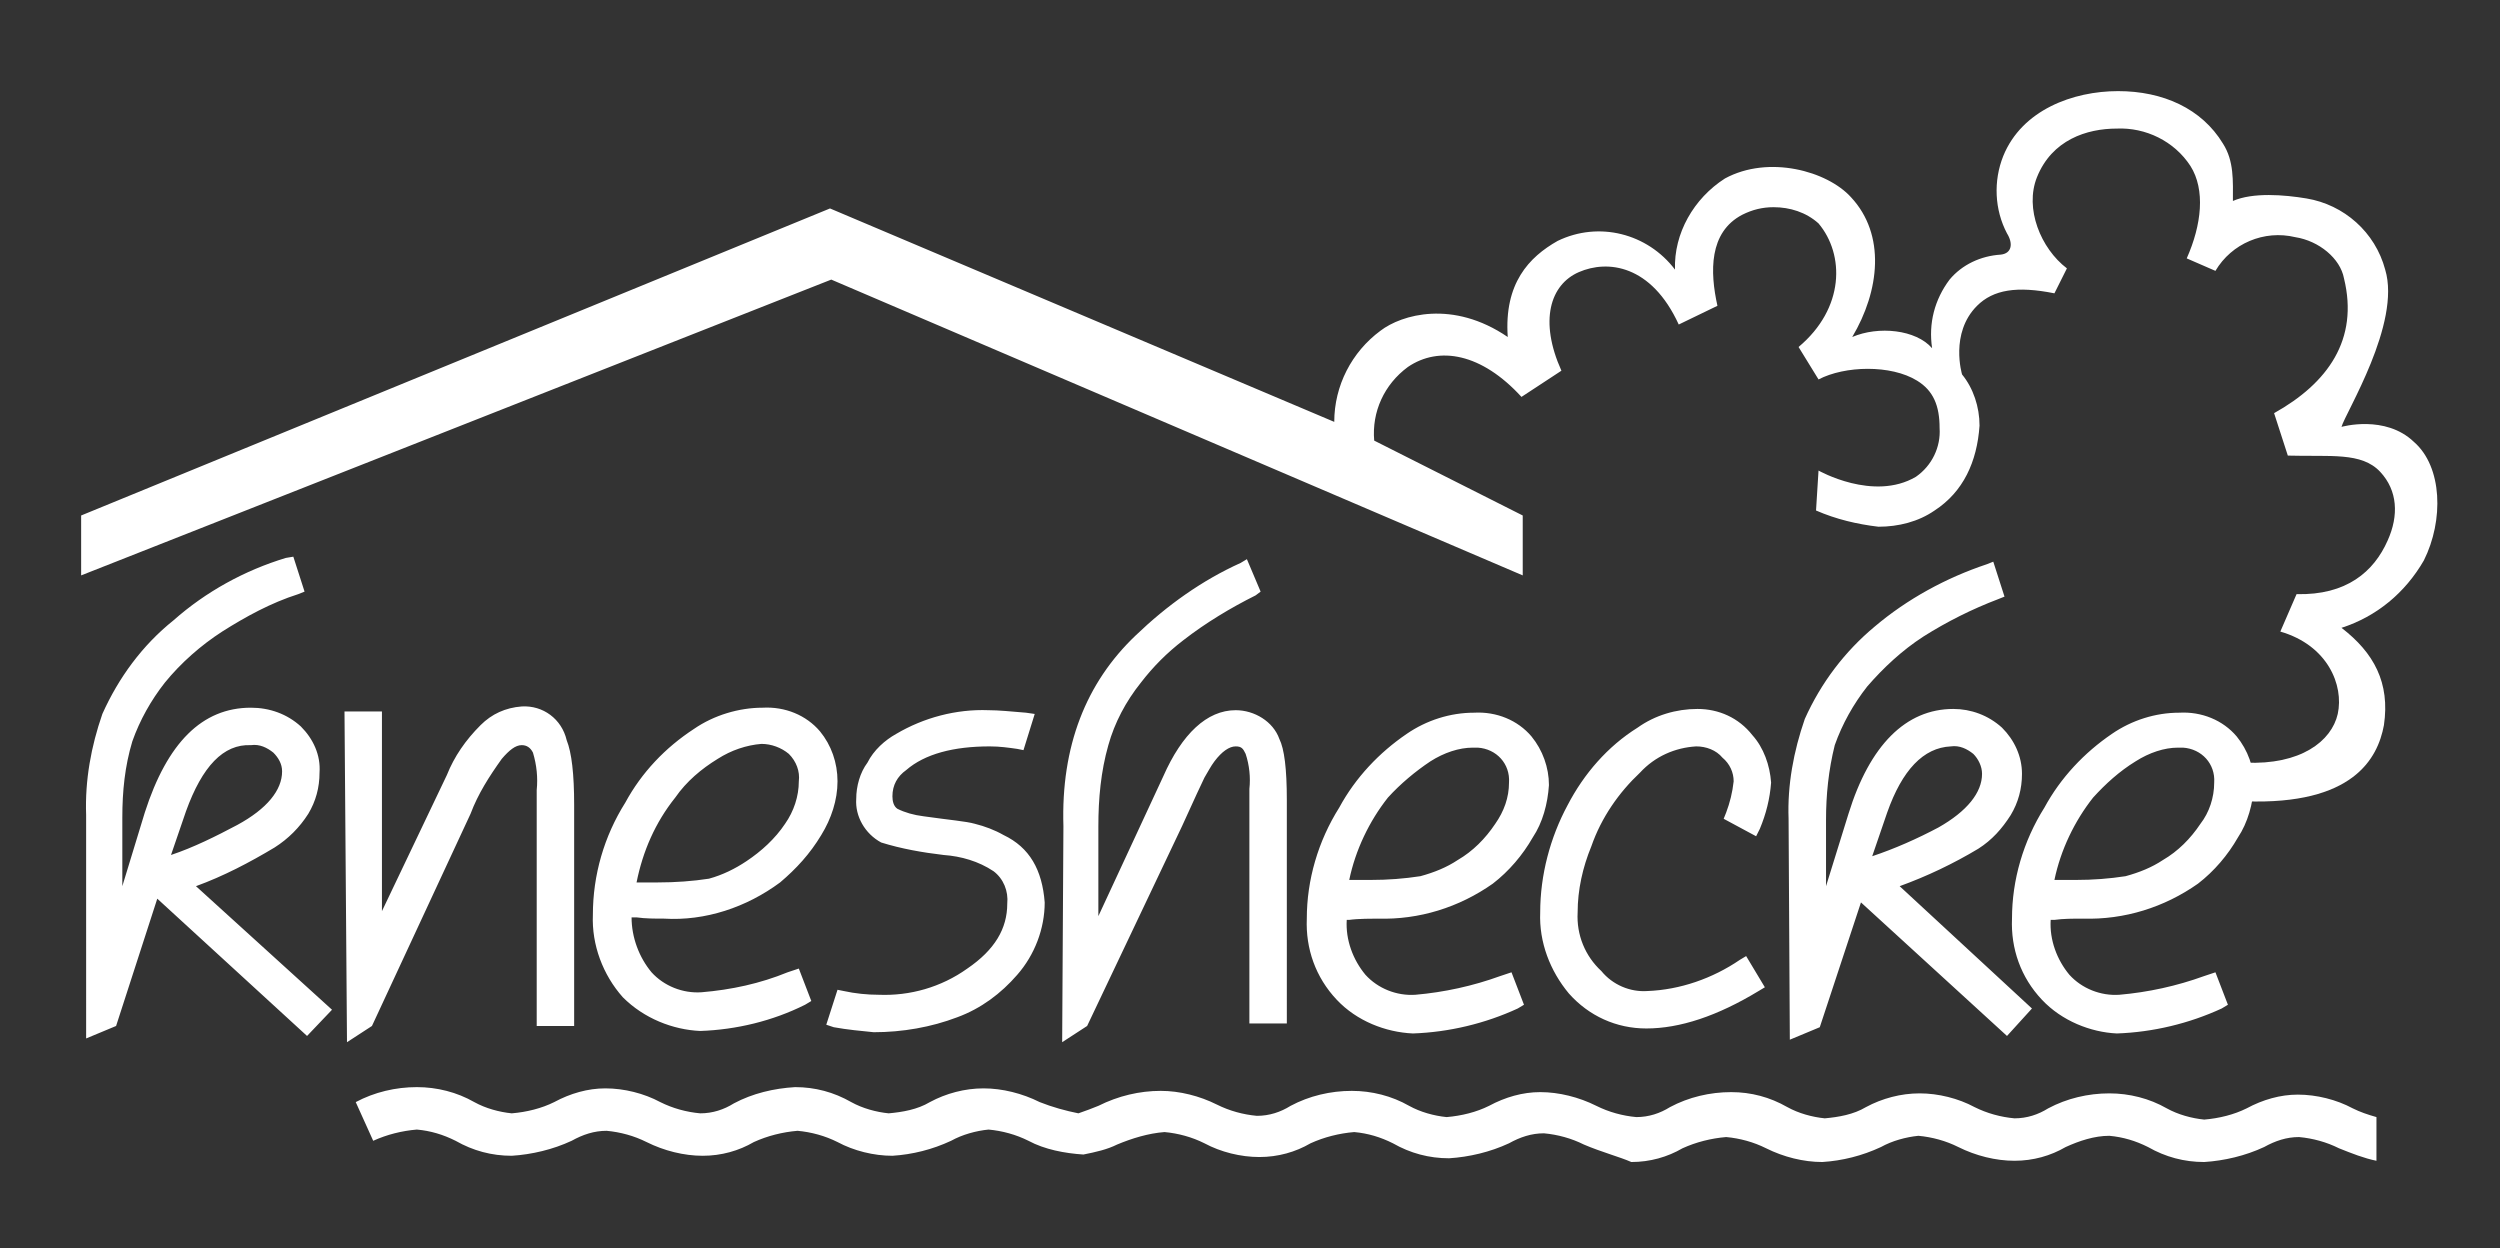 <svg xmlns="http://www.w3.org/2000/svg" xmlns:xlink="http://www.w3.org/1999/xlink" id="Layer_1" x="0px" y="0px" viewBox="0 0 200.3 100" style="enable-background:new 0 0 200.3 100;" xml:space="preserve"><rect x="0" y="0" width="200.3" height="100" fill="#333333" stroke="none"/><style type="text/css">	.st0{fill:#FFFFFF;}</style><g id="kneshecke_logo_simple_white_00000026123486097365690280000002928110875486259085_" transform="translate(0.001 0.001)">	<path id="Pfad_3_00000057144476656044913380000015517005981057752511_" class="st0" d="M187.6,34.2c0.3-1.1,4.8-8.3,3.5-12.6  c-0.8-3-3.3-5.2-6.3-5.7c-1.8-0.3-4.3-0.5-5.9,0.2c0-1.6,0.1-3.2-0.8-4.6c-1.7-2.8-4.8-4.2-8.4-4.2c-3.6,0-7.7,1.5-9.2,5.2  c-0.8,2-0.7,4.3,0.3,6.2c0.5,0.8,0.4,1.6-0.5,1.7c-1.6,0.1-3.1,0.8-4.1,2c-1.2,1.6-1.7,3.5-1.4,5.5c-1.3-1.5-4.3-1.8-6.4-0.9  c2.2-3.7,2.7-8.2-0.1-11.2c-1.9-2.1-6.6-3.4-10.1-1.5c-2.5,1.6-4.1,4.4-4,7.3c-2.2-2.9-6.1-3.9-9.4-2.3c-2.3,1.3-4.3,3.4-4,7.7  c-4.4-3-8.5-1.8-10.2-0.5c-2.3,1.7-3.7,4.4-3.7,7.3L66.5,16.7l-60,24.6v4.8l60.1-23.7L122,46.1v-4.8l-11.9-6  c-0.2-2.3,0.8-4.5,2.7-5.9c2.5-1.7,5.9-1.1,9.1,2.4l3.2-2.1c-1.8-4-0.9-6.9,1.4-7.9s5.8-0.6,8,4.2l3.1-1.5c-0.6-2.7-0.7-5.9,2-7.3  c0.8-0.4,1.6-0.6,2.5-0.6c1.3,0,2.6,0.4,3.6,1.3c2.1,2.5,2.1,6.8-1.6,9.9l1.6,2.6c2.1-1.1,5.8-1.2,7.9,0.1c1.3,0.8,1.8,2,1.8,3.8  c0.1,1.5-0.6,3-1.9,3.9c-3.4,2-7.8-0.5-7.8-0.5l-0.2,3.2c1.6,0.7,3.3,1.1,5,1.3c1.6,0,3.2-0.4,4.5-1.3c2.3-1.5,3.4-3.9,3.6-6.8  c0-1.5-0.5-3-1.4-4.1c0,0-1-3.3,1.2-5.5c1.3-1.3,3.2-1.6,6.2-1l1-2c-2.1-1.6-3.4-4.8-2.4-7.3c1.2-3,4-3.9,6.4-3.9  c2.3-0.1,4.6,1,5.9,3c1.2,1.9,0.9,4.7-0.3,7.4l2.3,1c1.3-2.2,3.9-3.3,6.4-2.7c1.9,0.3,3.6,1.7,3.9,3.3c1.2,4.9-1.3,8.4-5.6,10.8  l1.1,3.4c3.4,0.1,5.9-0.3,7.4,1.3c1.4,1.5,1.5,3.5,0.6,5.5c-1.1,2.5-3.3,4.4-7.3,4.3l-1.3,3c3.8,1.1,5.1,4.3,4.6,6.6  c-0.5,2.2-3,4.1-7.4,3.9v3.1c8.6,0.3,10.6-3.4,11.1-6.1c0.5-3.4-0.8-5.8-3.4-7.8c2.8-0.9,5.1-2.8,6.6-5.4c1.6-3.2,1.5-7.5-0.8-9.5  C191.1,33.2,187.6,34.2,187.6,34.2z"></path>	<path id="Vereinigungsmenge_2_00000160869980935985065460000011626673135001406849_" class="st0" d="M126.9,91.7  c-1-0.5-2.1-0.8-3.2-0.9c-1,0-1.9,0.3-2.8,0.8c-1.5,0.7-3.2,1.1-4.8,1.2c-1.6,0-3.1-0.4-4.5-1.2c-1-0.5-2-0.8-3.1-0.9  c-1.2,0.1-2.4,0.4-3.5,0.9c-1.2,0.7-2.6,1.1-4.1,1.1s-3.1-0.4-4.4-1.1c-1-0.5-2.1-0.8-3.2-0.9c-1.3,0.1-2.6,0.5-3.8,1  c-0.8,0.4-1.7,0.6-2.7,0.8l0,0c-1.5-0.1-3.1-0.4-4.4-1.1c-1-0.5-2.1-0.8-3.2-0.9c-1,0.1-2.1,0.4-3,0.9c-1.5,0.7-3.1,1.1-4.7,1.2  c-1.5,0-3.1-0.4-4.4-1.1c-1-0.5-2.1-0.8-3.2-0.9c-1.2,0.1-2.4,0.4-3.5,0.9c-1.2,0.7-2.6,1.1-4.1,1.1s-3.1-0.4-4.5-1.1  c-1-0.5-2.1-0.8-3.2-0.9c-1,0-1.9,0.3-2.8,0.8c-1.5,0.7-3.2,1.1-4.8,1.2c-1.6,0-3.1-0.4-4.5-1.2c-1-0.5-2-0.8-3.1-0.9  c-1.2,0.1-2.4,0.4-3.5,0.9l-1.4-3.1c1.5-0.8,3.2-1.2,4.9-1.2c1.6,0,3.2,0.4,4.6,1.2c0.9,0.5,2,0.8,3,0.9c1.2-0.1,2.4-0.4,3.4-0.9  c1.3-0.7,2.7-1.1,4.1-1.1c1.5,0,3.1,0.4,4.4,1.1c1,0.5,2.1,0.8,3.2,0.9c1,0,1.9-0.3,2.7-0.8c1.5-0.8,3.2-1.2,4.9-1.3  c1.6,0,3.1,0.4,4.5,1.2c0.9,0.5,2,0.8,3,0.9c1.1-0.1,2.3-0.3,3.3-0.9c1.3-0.7,2.8-1.1,4.3-1.1s3.1,0.4,4.5,1.1  c1,0.4,2.1,0.7,3.1,0.9c0.6-0.2,1.1-0.4,1.6-0.6c1.6-0.8,3.3-1.2,5-1.2c1.5,0,3.1,0.4,4.5,1.1c1,0.5,2.1,0.8,3.2,0.9  c1,0,1.9-0.3,2.7-0.8c1.5-0.8,3.2-1.2,4.9-1.2c1.6,0,3.2,0.4,4.6,1.2c0.9,0.5,2,0.8,3,0.9c1.2-0.1,2.4-0.4,3.4-0.9  c1.3-0.7,2.7-1.1,4.1-1.1c1.5,0,3.1,0.4,4.5,1.1c1,0.5,2.1,0.8,3.2,0.9c1,0,1.9-0.3,2.7-0.8c1.5-0.8,3.2-1.2,4.9-1.2  c1.6,0,3.1,0.4,4.5,1.2c0.9,0.5,2,0.8,3,0.9c1.1-0.1,2.3-0.3,3.3-0.9c1.3-0.7,2.8-1.1,4.3-1.1s3.1,0.4,4.4,1.1  c1,0.5,2.1,0.8,3.2,0.9c1,0,1.9-0.3,2.7-0.8c1.5-0.8,3.2-1.2,4.9-1.2c1.6,0,3.2,0.4,4.6,1.2c0.9,0.5,2,0.8,3,0.9  c1.2-0.1,2.4-0.4,3.4-0.9c1.3-0.7,2.7-1.1,4.1-1.1c1.5,0,3.1,0.4,4.4,1.1c0.6,0.3,1.2,0.5,1.9,0.7V93c-1-0.2-2-0.6-3-1  c-1-0.5-2.1-0.8-3.2-0.9c-1,0-1.9,0.3-2.8,0.8c-1.5,0.7-3.2,1.1-4.8,1.2c-1.6,0-3.1-0.4-4.5-1.2c-1-0.5-2-0.8-3.1-0.9  c-1.2,0-2.4,0.4-3.5,0.9c-1.2,0.7-2.6,1.1-4.1,1.1s-3.1-0.4-4.5-1.1c-1-0.5-2.1-0.8-3.2-0.9c-1,0.1-2.1,0.4-3,0.9  c-1.5,0.7-3.1,1.1-4.7,1.2c-1.5,0-3.1-0.4-4.5-1.1c-1-0.5-2.1-0.8-3.2-0.9c-1.2,0.1-2.4,0.4-3.5,0.9c-1.2,0.7-2.6,1.1-4.1,1.1  C129.8,92.7,128.3,92.3,126.9,91.7z"></path>	<path id="Vereinigungsmenge_1_00000079452315019132540330000003495612788380203942_" class="st0" d="M85.2,66.2  C85,59.8,87,54.7,91,50.9c2.5-2.4,5.3-4.4,8.4-5.8l0.5-0.3l1.1,2.6l-0.4,0.3c-2,1-4,2.2-5.8,3.6c-1.3,1-2.4,2.1-3.4,3.4  c-1.2,1.5-2.1,3.2-2.6,5C88.2,61.8,88,64,88,66.2v7.2l5.2-11.2c1.5-3.4,3.5-5.3,5.8-5.3c1.5,0,3,0.9,3.5,2.3  c0.4,0.8,0.6,2.4,0.6,4.9V82h-3V63.2c0.1-0.9,0-1.9-0.3-2.8c-0.2-0.4-0.3-0.6-0.8-0.6s-1.1,0.4-1.7,1.2c-0.3,0.4-0.5,0.8-0.8,1.3  c-0.2,0.4-0.8,1.7-1.8,3.9l-7.6,16l-2,1.3L85.2,66.2z M27.6,57h3v16l5.2-10.9c0.6-1.5,1.5-2.8,2.7-4c0.9-0.9,2-1.4,3.3-1.5  c1.7-0.1,3.2,1,3.6,2.7c0.4,1,0.6,2.7,0.6,5.2v17.7h-3V63.3c0.1-1,0-2-0.3-3c-0.2-0.4-0.5-0.6-0.9-0.6c-0.5,0-1,0.4-1.6,1.1  c-1,1.4-1.9,2.8-2.5,4.4l-7.9,17l-2,1.3L27.6,57z M143.3,65.6c-0.1-2.7,0.4-5.4,1.3-8c1.3-2.9,3.2-5.4,5.6-7.4c2.6-2.2,5.7-3.9,9-5  l0.5-0.2l0.9,2.8l-0.5,0.2c-2.1,0.8-4.1,1.8-6,3c-1.7,1.1-3.2,2.5-4.5,4c-1.1,1.4-2,3-2.6,4.7c-0.5,2-0.7,4-0.7,6V71l1.8-5.8  c1.7-5.5,4.6-8.4,8.4-8.4c1.4,0,2.8,0.5,3.9,1.5c1,1,1.6,2.3,1.6,3.7c0,1.2-0.3,2.3-0.9,3.3c-0.7,1.1-1.5,2-2.6,2.7  c-2,1.2-4.1,2.2-6.3,3l10.6,9.8l-2,2.2l-11.7-10.7l-3.3,10l-2.4,1L143.3,65.6z M151.2,65.1l-1.2,3.5c1.8-0.6,3.6-1.4,5.3-2.3  c2.3-1.3,3.5-2.8,3.5-4.3c0-0.6-0.3-1.2-0.7-1.6c-0.5-0.4-1.1-0.7-1.8-0.6C154.1,59.9,152.4,61.7,151.2,65.1L151.2,65.1z M6.9,65.3  c-0.1-2.8,0.4-5.5,1.3-8.1c1.3-2.9,3.2-5.5,5.7-7.5c2.6-2.3,5.7-4,9-5l0.6-0.1l0.9,2.8l-0.5,0.2c-2.2,0.7-4.2,1.8-6.1,3  c-1.7,1.1-3.3,2.5-4.6,4.1c-1.1,1.4-2,3-2.6,4.7c-0.6,2-0.8,4-0.8,6.1V71l1.8-5.9c1.8-5.6,4.6-8.4,8.5-8.4c1.5,0,2.9,0.5,4,1.5  c1,1,1.6,2.3,1.5,3.7c0,1.2-0.3,2.3-0.9,3.3c-0.7,1.1-1.6,2-2.7,2.7c-2,1.2-4.1,2.3-6.3,3.1l10.9,9.9l-2,2.1l-12-11L9.3,82.2  l-2.4,1C6.9,83.2,6.9,65.3,6.9,65.3z M14.9,65l-1.2,3.5c1.8-0.6,3.6-1.5,5.3-2.4c2.4-1.3,3.6-2.8,3.6-4.3c0-0.6-0.3-1.1-0.7-1.5  c-0.5-0.4-1.1-0.7-1.8-0.6C17.9,59.6,16.2,61.4,14.9,65L14.9,65z M163.6,80.1c-1.7-1.8-2.5-4.1-2.4-6.5c0-3.1,0.9-6.2,2.6-8.9  c1.3-2.4,3.2-4.4,5.4-5.9c1.6-1.1,3.5-1.7,5.4-1.7c1.8-0.1,3.5,0.6,4.6,1.9c0.9,1.1,1.4,2.5,1.4,3.9c-0.1,1.5-0.5,3-1.3,4.2  c-0.8,1.4-1.9,2.7-3.2,3.7c-2.7,1.9-5.9,2.9-9.2,2.8c-0.8,0-1.6,0-2.3,0.1h-0.3c-0.1,1.6,0.5,3.2,1.5,4.4c1,1.1,2.5,1.7,4,1.6  c2.3-0.2,4.6-0.7,6.8-1.5l0.9-0.3l1,2.6l-0.5,0.3c-2.6,1.2-5.5,1.9-8.4,2C167.5,82.7,165.2,81.8,163.6,80.1L163.6,80.1z M171.1,61  c-1.3,0.8-2.4,1.8-3.4,2.9c-1.5,1.9-2.6,4.2-3.1,6.6h1.7c1.4,0,2.7-0.1,4-0.3c1.1-0.3,2.1-0.7,3-1.3c1.2-0.7,2.2-1.7,3-2.9  c0.7-0.9,1.1-2.1,1.1-3.3c0.1-1.5-1-2.7-2.5-2.8c-0.1,0-0.2,0-0.4,0C173.4,59.9,172.2,60.3,171.1,61L171.1,61z M107.1,80.1  c-1.7-1.8-2.5-4.1-2.4-6.5c0-3.1,0.9-6.2,2.6-8.9c1.3-2.4,3.2-4.4,5.4-5.9c1.6-1.1,3.5-1.7,5.4-1.7c1.8-0.1,3.5,0.6,4.6,1.9  c0.9,1.1,1.4,2.5,1.4,3.9c-0.1,1.5-0.5,3-1.3,4.2c-0.8,1.4-1.9,2.7-3.2,3.7c-2.7,1.9-5.9,2.9-9.2,2.8c-0.4,0-1.6,0-2.3,0.1h-0.2  c-0.1,1.6,0.5,3.2,1.5,4.4c1,1.1,2.5,1.7,4,1.6c2.3-0.2,4.6-0.7,6.8-1.5l0.9-0.3l1,2.6l-0.5,0.3c-2.6,1.2-5.5,1.9-8.4,2  C111,82.7,108.7,81.8,107.1,80.1L107.1,80.1z M114.6,61c-1.2,0.8-2.4,1.8-3.4,2.9c-1.5,1.9-2.6,4.2-3.1,6.6h1.7  c1.4,0,2.7-0.1,4-0.3c1.1-0.3,2.1-0.7,3-1.3c1.2-0.7,2.2-1.7,3-2.9c0.7-1,1.1-2.1,1.1-3.3c0.1-1.5-1-2.7-2.5-2.8  c-0.1,0-0.2,0-0.4,0C116.9,59.9,115.7,60.3,114.6,61L114.6,61z M66.8,82.3l-0.6-0.2l0.9-2.8l0.5,0.1c0.9,0.2,1.9,0.3,2.8,0.3  c2.5,0.1,5-0.6,7.1-2.1c2.2-1.5,3.2-3.2,3.2-5.2c0.1-1-0.3-2-1.1-2.6c-1.2-0.8-2.6-1.2-4-1.3c-1.7-0.2-3.4-0.5-5-1  c-1.3-0.7-2.1-2.1-2-3.5c0-1,0.3-2.1,0.9-2.9c0.5-1,1.4-1.8,2.3-2.3c2.2-1.3,4.8-2,7.4-1.9c0.8,0,1.8,0.1,3,0.2l0.7,0.1L82,60.1  L81.5,60c-0.7-0.1-1.4-0.2-2.2-0.2c-2.9,0-5.2,0.6-6.7,1.9c-0.7,0.5-1.1,1.2-1.1,2.1c0,0.4,0.1,0.8,0.4,1c0.6,0.3,1.3,0.5,2.1,0.6  c2.1,0.3,3.4,0.4,4.1,0.6c0.8,0.2,1.6,0.5,2.3,0.9c2.1,1,3.1,2.8,3.3,5.4c0,2.1-0.8,4.2-2.2,5.8c-1.3,1.5-2.9,2.7-4.8,3.4  c-2.1,0.8-4.4,1.2-6.7,1.2C69,82.6,67.9,82.5,66.8,82.3L66.8,82.3z M49.9,79.9c-1.6-1.8-2.5-4.2-2.4-6.6c0-3.2,0.9-6.3,2.6-9  c1.3-2.4,3.2-4.4,5.5-5.9c1.6-1.1,3.6-1.7,5.5-1.7c1.8-0.1,3.5,0.6,4.6,1.9c0.9,1.1,1.4,2.5,1.4,4c0,1.5-0.5,3-1.3,4.3  c-0.9,1.5-2,2.7-3.3,3.8c-2.7,2-6,3.1-9.3,2.9c-0.7,0-1.5,0-2.2-0.1h-0.4c0,1.6,0.6,3.2,1.6,4.4c1,1.1,2.5,1.7,4,1.6  c2.4-0.2,4.7-0.7,6.9-1.6l0.9-0.3l1,2.6l-0.5,0.3c-2.6,1.3-5.5,2-8.4,2.1C53.9,82.5,51.6,81.6,49.9,79.9z M57.5,60.8  c-1.3,0.8-2.5,1.8-3.4,3.1c-1.6,2-2.6,4.3-3.1,6.8h1.7c1.4,0,2.8-0.1,4.1-0.3c1.1-0.3,2.1-0.8,3-1.4c1.2-0.8,2.3-1.8,3.1-3  c0.7-1,1.1-2.2,1.1-3.4c0.1-0.8-0.2-1.6-0.8-2.2c-0.6-0.5-1.4-0.8-2.2-0.8C59.8,59.7,58.6,60.1,57.5,60.8L57.5,60.8z M125.7,79.6  c-1.5-1.8-2.4-4.1-2.3-6.5c0-3,0.8-6,2.2-8.6c1.3-2.5,3.2-4.7,5.6-6.2c1.4-1,3.1-1.5,4.8-1.5s3.3,0.7,4.4,2.1  c0.9,1,1.4,2.4,1.5,3.8c-0.1,1.3-0.4,2.5-0.9,3.7l-0.3,0.6l-2.6-1.4l0.2-0.5c0.3-0.8,0.5-1.6,0.6-2.5c0-0.7-0.3-1.4-0.9-1.9  c-0.5-0.6-1.3-0.9-2.1-0.9c-1.7,0.1-3.3,0.8-4.5,2.1c-1.7,1.6-3.1,3.6-3.9,5.9c-0.7,1.7-1.1,3.5-1.1,5.3c-0.1,1.8,0.6,3.5,1.9,4.7  c0.9,1.1,2.3,1.7,3.7,1.6c2.6-0.1,5.2-1,7.4-2.5l0.5-0.3l1.5,2.5l-0.5,0.3c-3.3,2-6.3,3-9,3C129.5,82.4,127.3,81.4,125.7,79.6  L125.7,79.6z"></path></g></svg>